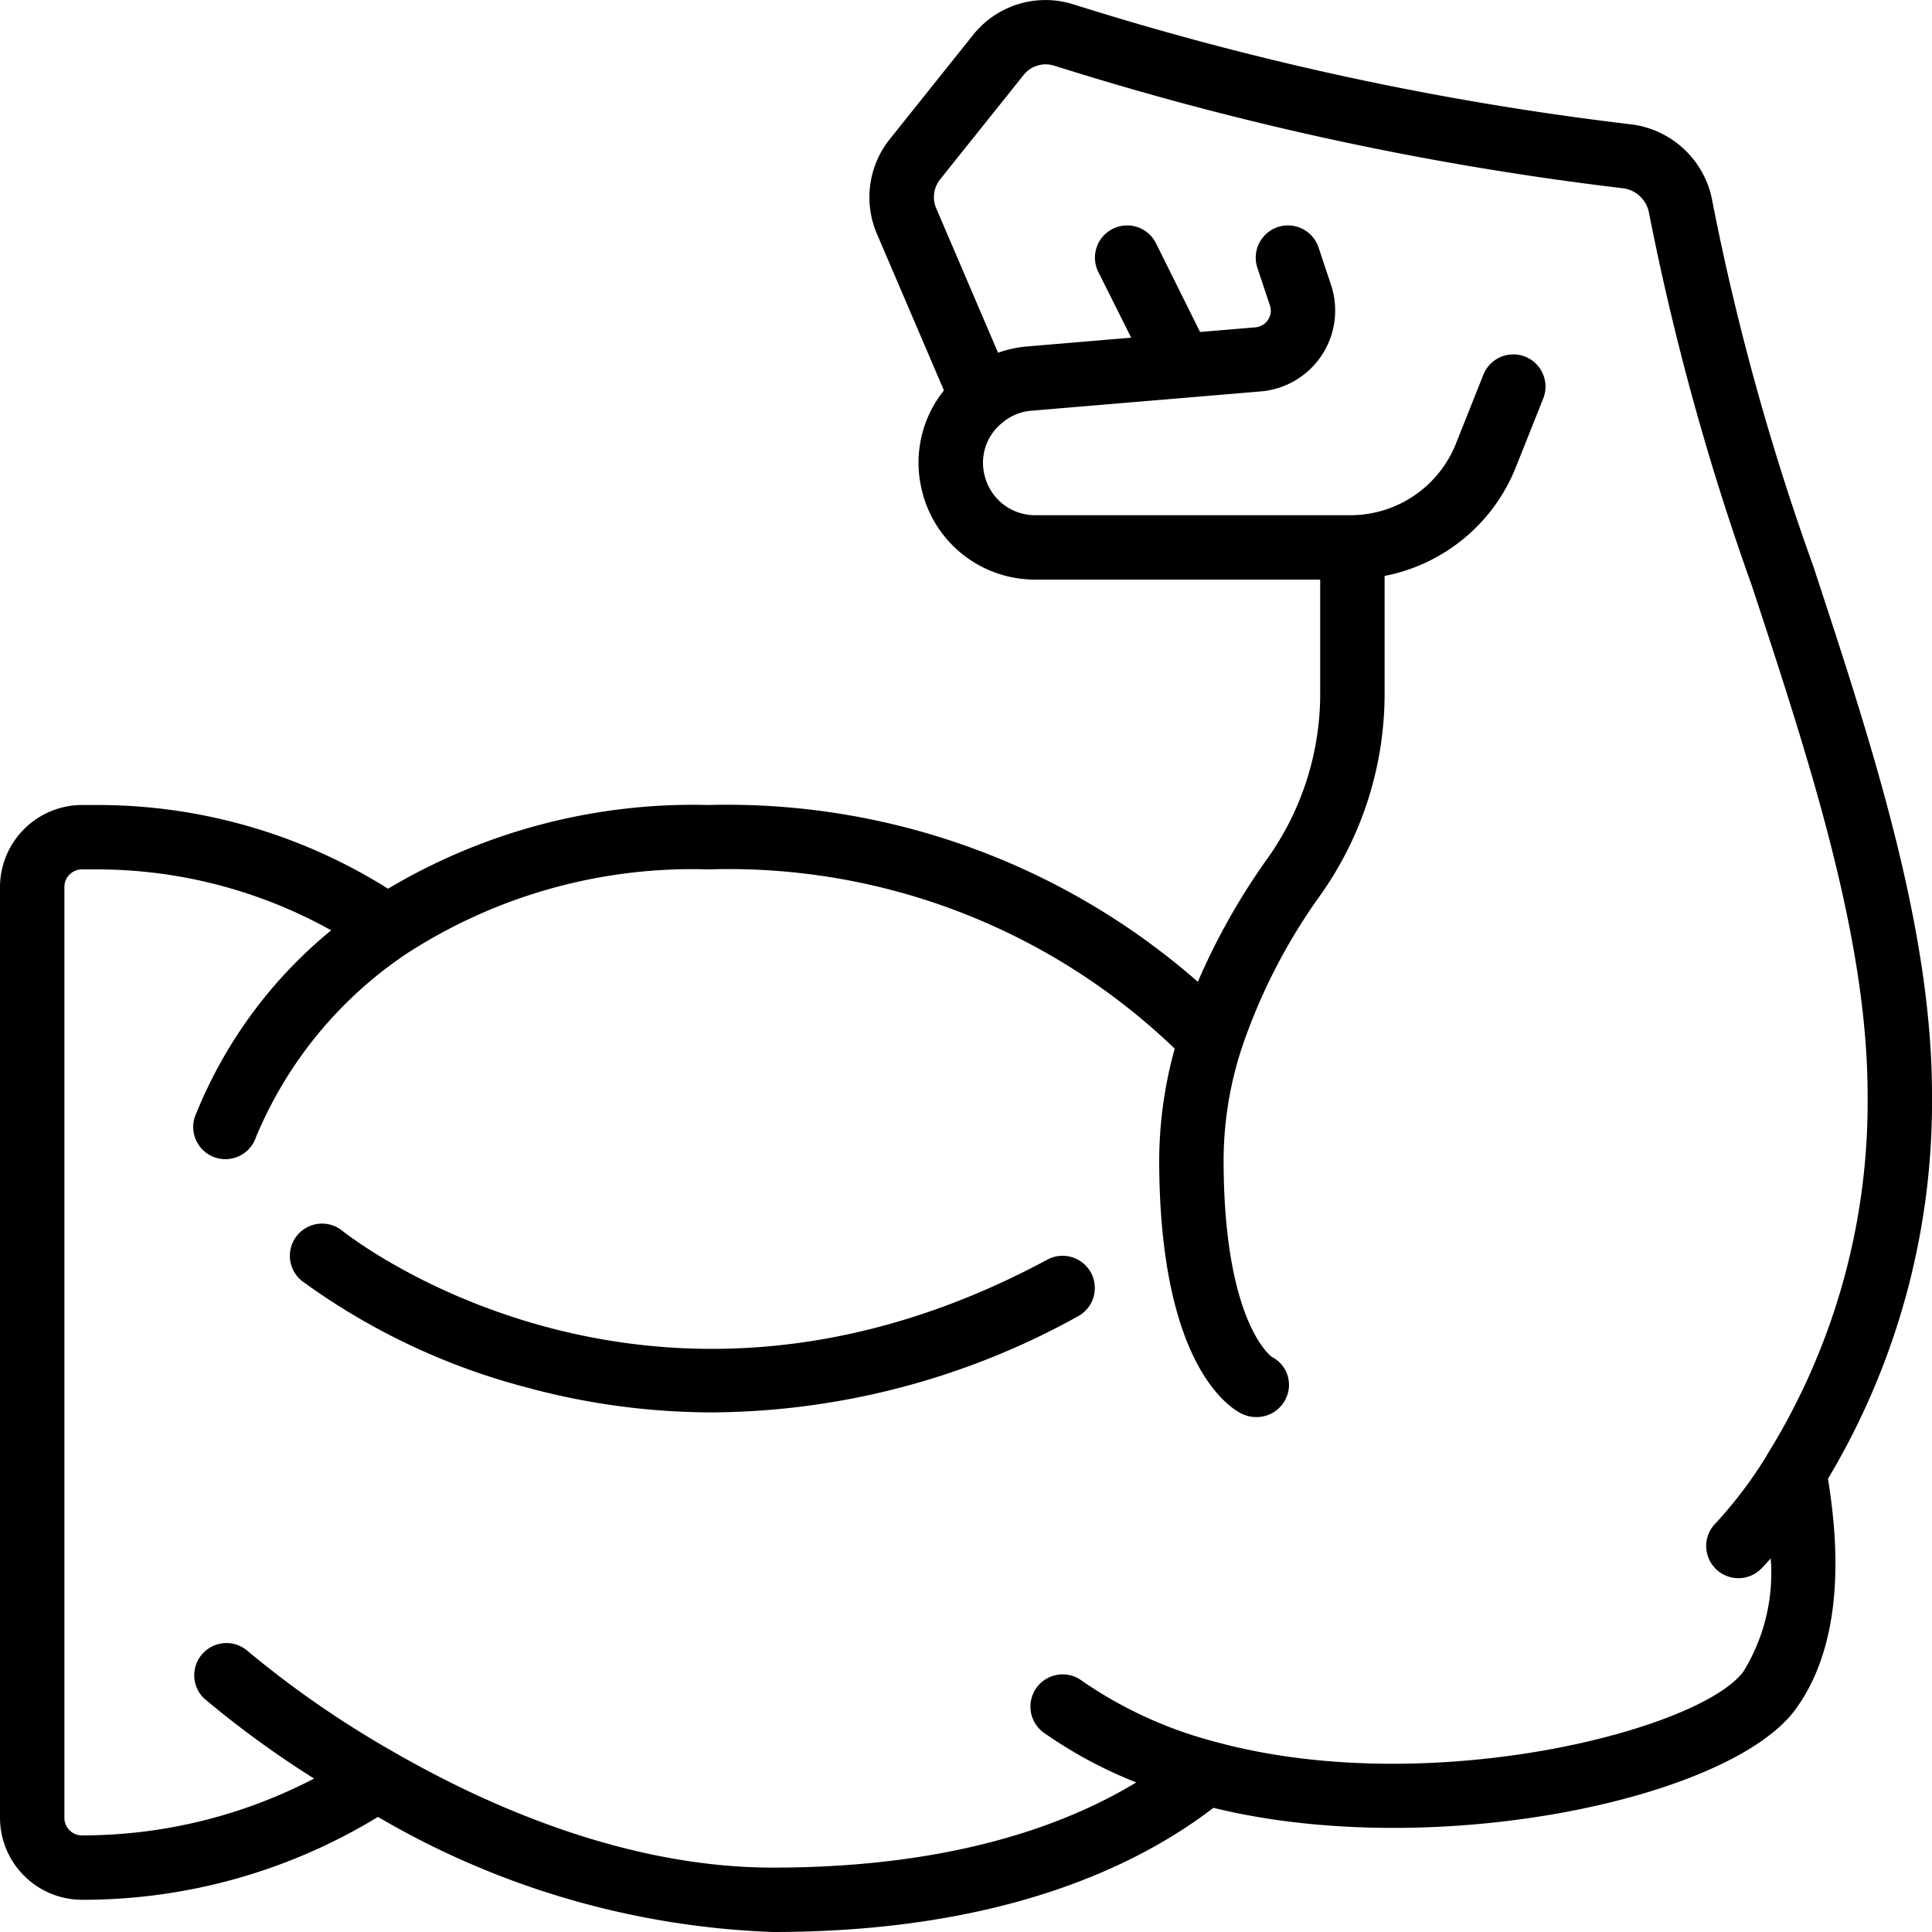 <svg height="512" width="512" viewBox="0 0 60 60" id="Icons" xmlns="http://www.w3.org/2000/svg"><path d="M2.55,59a17.6,17.6,0,0,0,9.188-2.574A26.087,26.087,0,0,0,24,60c7.058,0,11.3-2.025,13.683-3.856,6.863,1.677,16.025-.264,18.075-3.054,1.184-1.62,1.524-4.029,1.011-7.164A22.825,22.825,0,0,0,60,34c0-5.206-1.878-10.916-3.694-16.437A77.506,77.506,0,0,1,53.188,6.3a2.929,2.929,0,0,0-2.6-2.446,94.478,94.478,0,0,1-17-3.64L33.288.121a2.874,2.874,0,0,0-3.059.953l-2.6,3.252a2.89,2.89,0,0,0-.4,2.927l2.086,4.872a3.578,3.578,0,0,0-.717,2.958A3.611,3.611,0,0,0,32.15,18H41V21.47A8.822,8.822,0,0,1,39.405,26.6,20.648,20.648,0,0,0,37.2,30.491,22.18,22.18,0,0,0,22,25,18.519,18.519,0,0,0,12.051,27.6,16.932,16.932,0,0,0,3,25H2.55A2.554,2.554,0,0,0,0,27.55v28.9A2.553,2.553,0,0,0,2.55,59ZM2,27.55A.545.545,0,0,1,2.55,27H3a14.942,14.942,0,0,1,7.285,1.892,14.263,14.263,0,0,0-4.233,5.792,1,1,0,0,0,.629,1.263,1,1,0,0,0,1.266-.626,12.752,12.752,0,0,1,4.666-5.694h0A16.3,16.3,0,0,1,22,27a20,20,0,0,1,14.482,5.567A13.127,13.127,0,0,0,36,36c0,6.3,2.127,7.682,2.553,7.9a1.042,1.042,0,0,0,.464.108,1,1,0,0,0,.9-.542.974.974,0,0,0-.421-1.327C39.483,42.124,38,41.08,38,36a11.266,11.266,0,0,1,.552-3.416h0a17.993,17.993,0,0,1,2.483-4.826A10.819,10.819,0,0,0,43,21.47V17.886a5.514,5.514,0,0,0,4.068-3.357l.861-2.16a1,1,0,0,0-1.858-.74l-.859,2.157A3.529,3.529,0,0,1,41.984,16H32.15a1.614,1.614,0,0,1-1.023-.361,1.635,1.635,0,0,1-.566-.945,1.583,1.583,0,0,1,.561-1.56l.011-.013.013-.007a1.581,1.581,0,0,1,.878-.358l7.127-.6a2.521,2.521,0,0,0,2.188-3.3l-.39-1.17a1,1,0,1,0-1.9.632l.39,1.17a.506.506,0,0,1-.06.445.516.516,0,0,1-.394.233l-1.716.144L35.9,7.554a1,1,0,0,0-1.79.894l1.02,2.039-3.276.276a3.65,3.65,0,0,0-.858.192l-1.92-4.484a.887.887,0,0,1,.12-.9l2.594-3.243a.872.872,0,0,1,.927-.294l.3.092A96.347,96.347,0,0,0,50.365,5.842a.945.945,0,0,1,.848.778,80.3,80.3,0,0,0,3.192,11.568C56.173,23.56,58,29.114,58,34a20.751,20.751,0,0,1-3.125,11.185.331.331,0,0,0-.015.033,13.526,13.526,0,0,1-1.567,2.075,1,1,0,1,0,1.414,1.414c.012-.012.119-.121.284-.309a5.825,5.825,0,0,1-.846,3.51c-1.349,1.835-9.8,4-16.426,2.179h0a13.043,13.043,0,0,1-4.135-1.9,1,1,0,0,0-1.166,1.625,13.881,13.881,0,0,0,2.869,1.543C33.02,56.728,29.454,58,24,58c-4.6,0-8.949-1.961-11.789-3.6h0A31.024,31.024,0,0,1,7.66,51.248a1,1,0,0,0-1.32,1.5,30.757,30.757,0,0,0,3.414,2.487A15.6,15.6,0,0,1,2.55,57,.544.544,0,0,1,2,56.45Z"></path><path d="M16.362,43.09a22,22,0,0,0,5.779.773,23.687,23.687,0,0,0,11.333-2.982,1,1,0,1,0-.948-1.762c-12.233,6.585-21.514-.592-21.9-.9a1,1,0,0,0-1.248,1.563A20.711,20.711,0,0,0,16.362,43.09Z"></path></svg>

